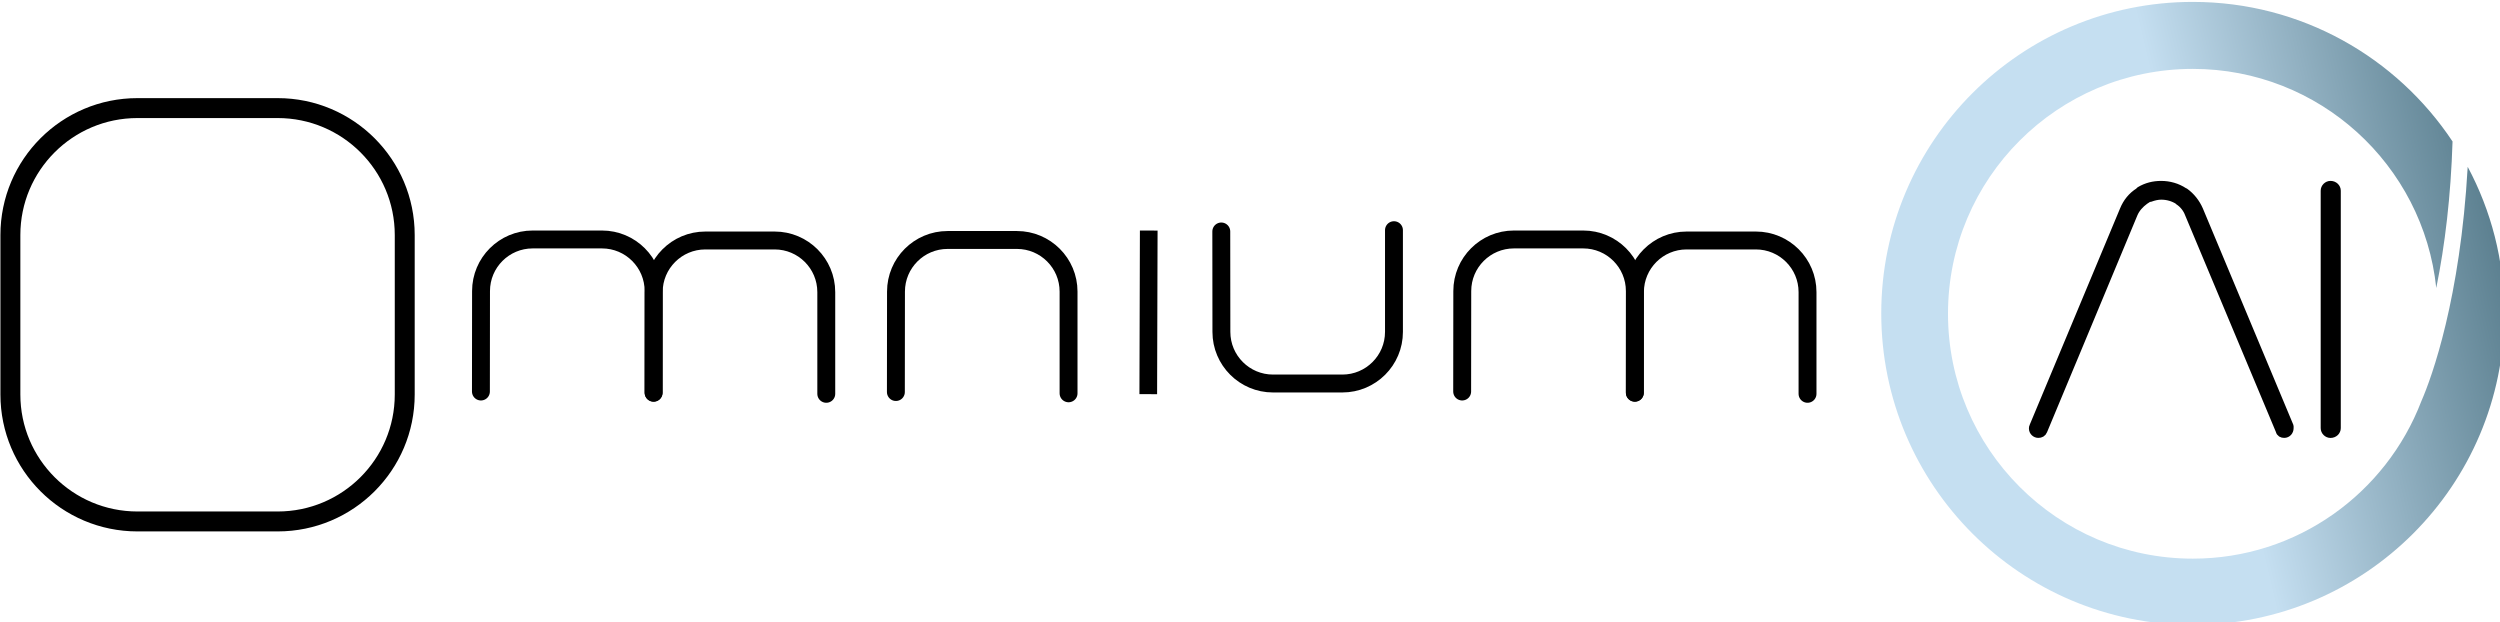 <?xml version="1.0" encoding="UTF-8" standalone="no"?>
<!-- Created with Inkscape (http://www.inkscape.org/) -->

<svg
   width="222.052mm"
   height="55.246mm"
   viewBox="0 0 222.052 55.246"
   version="1.1"
   id="svg1296"
   inkscape:version="1.1 (c68e22c387, 2021-05-23)"
   sodipodi:docname="omniumAI_logo_lettering.svg"
   xmlns:inkscape="http://www.inkscape.org/namespaces/inkscape"
   xmlns:sodipodi="http://sodipodi.sourceforge.net/DTD/sodipodi-0.dtd"
   xmlns="http://www.w3.org/2000/svg"
   xmlns:svg="http://www.w3.org/2000/svg"
   xmlns:vectornator="http://vectornator.io">
  <sodipodi:namedview
     id="namedview1298"
     pagecolor="#505050"
     bordercolor="#ffffff"
     borderopacity="1"
     inkscape:pageshadow="0"
     inkscape:pageopacity="0"
     inkscape:pagecheckerboard="1"
     inkscape:document-units="mm"
     showgrid="false"
     inkscape:snap-object-midpoints="false"
     inkscape:snap-center="false"
     inkscape:zoom="1.0230034"
     inkscape:cx="113.88036"
     inkscape:cy="150.04838"
     inkscape:window-width="1920"
     inkscape:window-height="1001"
     inkscape:window-x="-9"
     inkscape:window-y="-9"
     inkscape:window-maximized="1"
     inkscape:current-layer="layer1" />
  <defs
     id="defs1293">
    <linearGradient
       y1="99.89"
       id="LinearGradient"
       x1="562.29"
       y2="82.662"
       x2="635.705"
       gradientUnits="userSpaceOnUse"
       gradientTransform="matrix(1.333,0,0,1.333,79.159,373.026)">
      <stop
         stop-color="#c5dff1"
         offset="0"
         id="stop139" />
      <stop
         stop-color="#5c8090"
         offset="1"
         id="stop141" />
    </linearGradient>
  </defs>
  <g
     inkscape:label="Camada 1"
     inkscape:groupmode="layer"
     id="layer1"
     transform="translate(6.583,-123.101)">
    <g
       id="Camada 2"
       vectornator:layerName="Camada 2"
       transform="matrix(0.265,0,0,0.265,-30.582,15.257)"
       style="clip-rule:evenodd;fill-rule:evenodd;stroke-linecap:round;stroke-linejoin:round"
       inkscape:export-filename="C:\Users\ferna\OneDrive\Ambiente de Trabalho\web_projects\omniumai-website\src\assets\img\omniumAI_logo_lettering_mobile.png"
       inkscape:export-xdpi="232.17947"
       inkscape:export-ydpi="232.17947">
      <path
         stroke="#000000"
         stroke-width="6.681"
         d="m 136.631,443.188 h 47 c 23.52,0 42.586,19.05 42.586,42.549 v 53.451 c 0,23.499 -19.066,42.549 -42.586,42.549 h -47 c -23.519,0 -42.586,-19.05 -42.586,-42.549 v -53.451 c 0,-23.499 19.067,-42.549 42.586,-42.549 z"
         fill="none"
         stroke-linecap="butt"
         opacity="1"
         stroke-linejoin="miter"
         id="path167" />
      <path
         stroke="#000000"
         stroke-width="6"
         d="m 390.838,538.357 0.037,-33.66 c 0,-9.556 7.747,-17.304 17.304,-17.304 h 23.231 c 9.557,0 17.304,7.748 17.304,17.304 v 34.09"
         fill="none"
         stroke-linecap="butt"
         opacity="1"
         stroke-linejoin="miter"
         id="path169" />
      <path
         stroke="#000000"
         stroke-width="6"
         d="m 499.905,484.539 0.037,33.659 c 0,9.557 7.748,17.304 17.304,17.304 h 23.232 c 9.557,0 17.304,-7.747 17.304,-17.304 v -34.09"
         fill="none"
         stroke-linecap="butt"
         opacity="1"
         stroke-linejoin="miter"
         id="path171" />
      <g
         opacity="1"
         id="g177">
        <path
           stroke="#000000"
           stroke-width="6"
           d="m 309.63,538.529 0.038,-33.66 c 0,-9.556 7.747,-17.304 17.304,-17.304 h 23.231 c 9.557,0 17.304,7.748 17.304,17.304 v 34.09"
           fill="none"
           stroke-linecap="butt"
           opacity="1"
           stroke-linejoin="miter"
           id="path173" />
        <path
           stroke="#000000"
           stroke-width="6"
           d="m 251.754,538.185 0.037,-33.659 c 0,-9.557 7.747,-17.304 17.304,-17.304 h 23.232 c 9.557,0 17.304,7.747 17.304,17.304 v 34.09"
           fill="none"
           stroke-linecap="butt"
           opacity="1"
           stroke-linejoin="miter"
           id="path175" />
      </g>
      <g
         opacity="1"
         id="g183">
        <path
           stroke="#000000"
           stroke-width="6"
           d="m 638.517,538.529 0.037,-33.66 c 0,-9.556 7.747,-17.304 17.304,-17.304 h 23.232 c 9.556,0 17.304,7.748 17.304,17.304 v 34.09"
           fill="none"
           stroke-linecap="butt"
           opacity="1"
           stroke-linejoin="miter"
           id="path179" />
        <path
           stroke="#000000"
           stroke-width="6"
           d="m 580.64,538.185 0.038,-33.659 c 0,-9.557 7.747,-17.304 17.304,-17.304 h 23.231 c 9.557,0 17.304,7.747 17.304,17.304 v 34.09"
           fill="none"
           stroke-linecap="butt"
           opacity="1"
           stroke-linejoin="miter"
           id="path181" />
      </g>
      <path
         d="m 472.469,539.059 0.158,-54.836 5.922,0.019 -0.158,54.837 z"
         fill-rule="evenodd"
         fill="#000000"
         opacity="1"
         id="path185" />
      <path
         d="m 825.532,407.598 c -57.666,0 -104.423,46.715 -104.423,104.381 0,57.666 46.757,104.423 104.423,104.423 57.666,0 104.423,-46.757 104.423,-104.423 0,-17.775 -4.452,-34.462 -12.288,-49.108 -2.501,44.134 -11.945,70.356 -15.536,78.557 -11.809,30.832 -41.619,52.773 -76.599,52.773 -45.326,0 -82.055,-36.771 -82.056,-82.097 0,-45.326 36.73,-82.055 82.056,-82.055 42.406,0 77.279,32.172 81.597,73.433 2.938,-14.451 4.881,-30.83 5.457,-49.108 -18.701,-28.173 -50.699,-46.776 -87.054,-46.776 z"
         fill-rule="evenodd"
         fill="url(#LinearGradient)"
         opacity="1"
         id="path187"
         style="fill:url(#LinearGradient)" />
      <path
         stroke="#000000"
         fill-rule="evenodd"
         stroke-width="2.705"
         d="m 814.941,468.947 c -2.538,0 -4.925,0.572 -7.164,1.916 l -0.292,0.333 c -2.388,1.493 -4.036,3.585 -5.081,6.123 l -30.282,72.517 c -0.149,0.299 -0.166,0.451 -0.166,0.75 0,1.045 0.895,1.791 1.791,1.791 0.746,0 1.367,-0.295 1.666,-1.041 l 9.08,-21.785 1.499,-3.582 19.702,-47.317 c 0.747,-1.791 2.107,-3.304 3.749,-4.499 l 1.791,-1.166 v 0.292 c 1.194,-0.448 2.513,-0.75 3.707,-0.75 2.09,0 4.064,0.579 5.706,1.624 l 0.125,0.167 c 1.642,1.045 2.86,2.69 3.458,4.332 l 19.826,47.317 1.5,3.582 9.122,21.785 c 0.149,0.746 0.753,1.041 1.499,1.041 1.045,0 1.791,-0.871 1.791,-1.916 0,-0.149 0,-0.476 0,-0.625 l -30.323,-72.517 c -1.045,-2.388 -2.7,-4.505 -4.79,-5.998 h -0.125 l -0.167,-0.125 c -2.239,-1.493 -4.935,-2.249 -7.622,-2.249 z"
         fill="#000000"
         stroke-linecap="butt"
         opacity="1"
         stroke-linejoin="miter"
         id="path189" />
      <path
         stroke="#000000"
         fill-rule="evenodd"
         stroke-width="2.705"
         d="m 873.777,470.883 c 0,-1.045 -0.896,-1.94 -2.09,-1.94 -1.045,0 -1.941,0.895 -1.941,1.94 v 79.568 c 0,1.045 0.896,1.941 1.941,1.941 1.194,0 2.09,-0.896 2.09,-1.941 z"
         fill="#000000"
         stroke-linecap="butt"
         opacity="1"
         stroke-linejoin="miter"
         id="path191" />
    </g>
  </g>
</svg>
